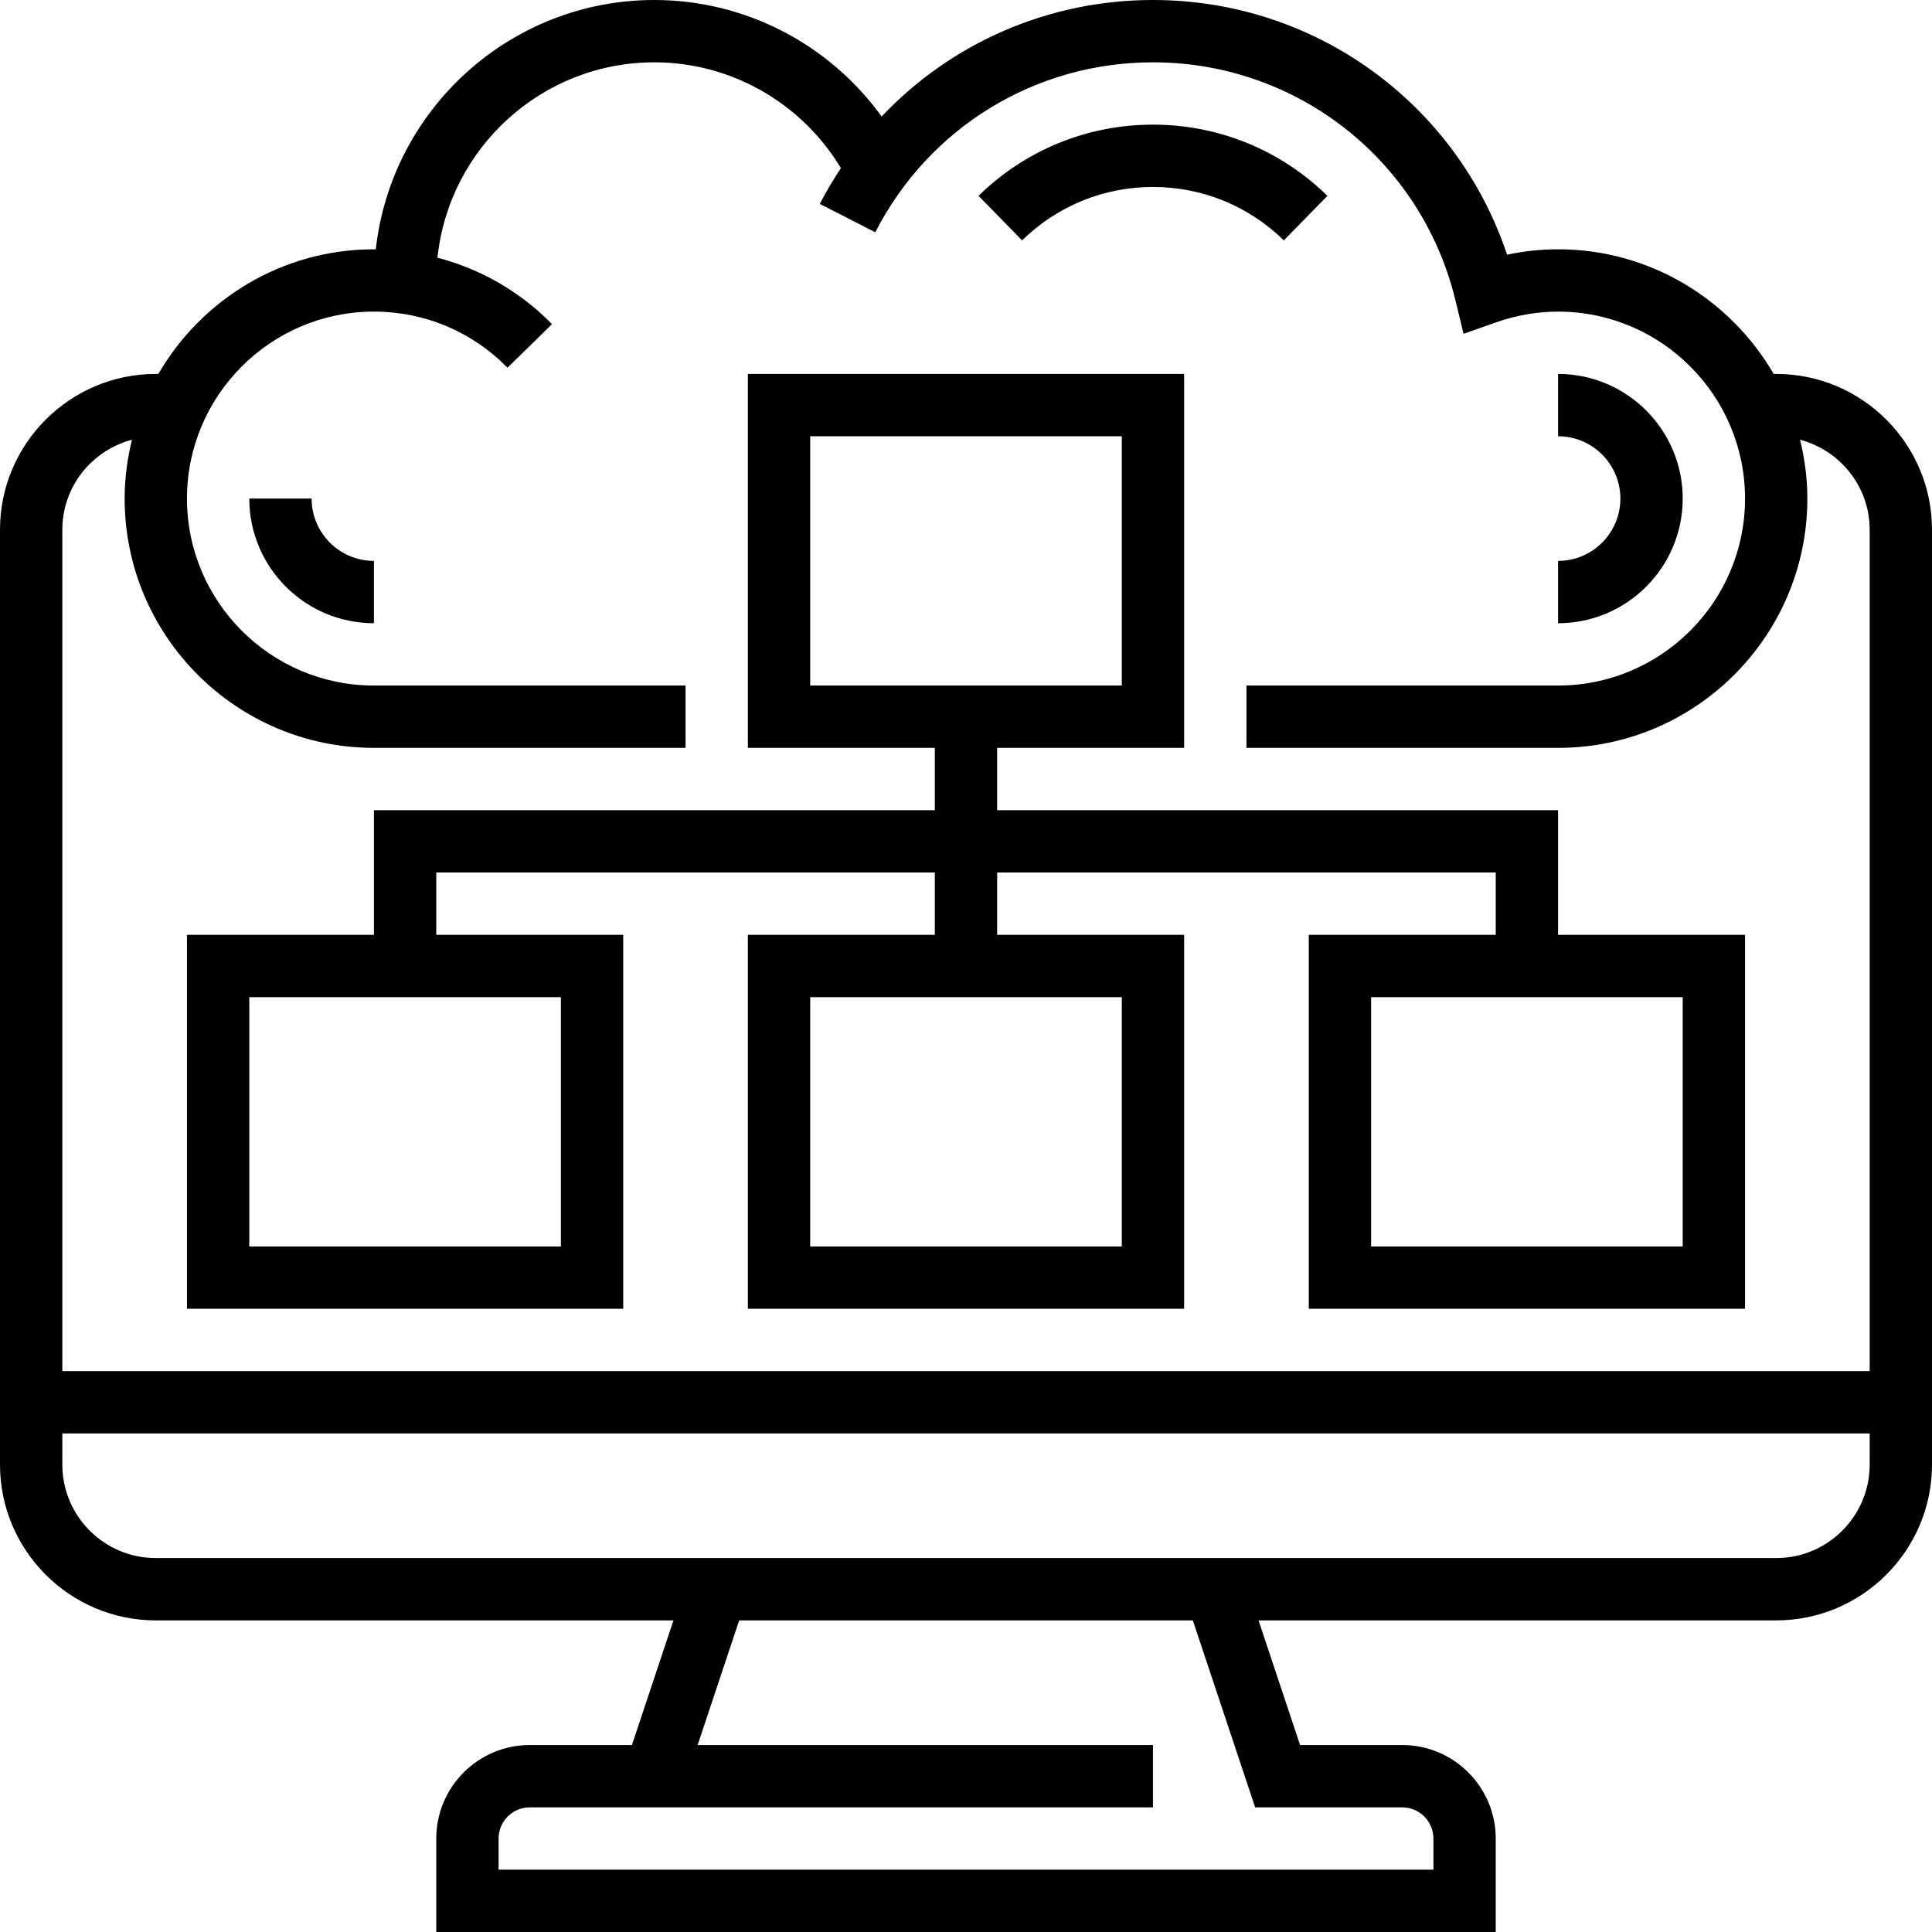 <?xml version="1.0" encoding="UTF-8"?>
<svg width="400px" height="400px" viewBox="0 0 400 400" version="1.1" xmlns="http://www.w3.org/2000/svg" xmlns:xlink="http://www.w3.org/1999/xlink">
    <title>icon-large-blue-screen-cloud-site-2</title>
    <defs>
        <linearGradient x1="50%" y1="100%" x2="50%" y2="0%" id="linearGradient-1">
            <stop stop-color="#159FBE" offset="0%"></stop>
            <stop stop-color="#159FBE" offset="100%"></stop>
        </linearGradient>
        <linearGradient x1="50%" y1="100%" x2="50%" y2="0%" id="linearGradient-2">
            <stop stop-color="#000000" offset="0%"></stop>
            <stop stop-color="#000000" offset="100%"></stop>
        </linearGradient>
    </defs>
    <g id="Page-1" stroke="none" stroke-width="1" fill="none" fill-rule="evenodd">
        <g id="icon-large-blue-screen-cloud-site-2" fill="url(#linearGradient-2)" fill-rule="nonzero">
            <path d="M322.581,167.742 L206.452,167.742 L206.452,154.839 L245.161,154.839 L245.161,77.419 L154.839,77.419 L154.839,154.839 L193.548,154.839 L193.548,167.742 L77.419,167.742 L77.419,193.548 L38.71,193.548 L38.71,270.968 L129.032,270.968 L129.032,193.548 L90.323,193.548 L90.323,180.645 L193.548,180.645 L193.548,193.548 L154.839,193.548 L154.839,270.968 L245.161,270.968 L245.161,193.548 L206.452,193.548 L206.452,180.645 L309.677,180.645 L309.677,193.548 L270.968,193.548 L270.968,270.968 L361.29,270.968 L361.29,193.548 L322.581,193.548 L322.581,167.742 Z M116.129,206.452 L116.129,258.065 L51.613,258.065 L51.613,206.452 L116.129,206.452 Z M232.258,206.452 L232.258,258.065 L167.742,258.065 L167.742,206.452 L232.258,206.452 Z M167.742,141.935 L167.742,90.323 L232.258,90.323 L232.258,141.935 L167.742,141.935 Z M348.387,206.452 L348.387,258.065 L283.871,258.065 L283.871,206.452 L348.387,206.452 Z M211.618,49.767 L202.593,40.549 C212.295,31.045 225.123,25.806 238.71,25.806 C252.296,25.806 265.124,31.045 274.827,40.549 L265.801,49.767 C258.521,42.632 248.904,38.71 238.71,38.71 C228.516,38.71 218.898,42.632 211.618,49.767 Z M322.581,129.032 L322.581,116.129 C329.697,116.129 335.484,110.342 335.484,103.226 C335.484,96.11 329.697,90.323 322.581,90.323 L322.581,77.419 C336.813,77.419 348.387,88.993 348.387,103.226 C348.387,117.458 336.813,129.032 322.581,129.032 Z M77.419,116.129 L77.419,129.032 C63.187,129.032 51.613,117.458 51.613,103.226 L64.516,103.226 C64.516,110.342 70.303,116.129 77.419,116.129 Z M367.742,77.419 L367.213,77.419 C358.272,62.018 341.633,51.613 322.581,51.613 C319.046,51.613 315.515,51.988 312.024,52.728 C301.534,21.368 272.278,0 238.71,0 C217.039,0 196.922,8.909 182.535,24.121 C171.689,9.117 154.253,0 135.484,0 C105.645,0 81.014,22.631 77.801,51.632 C77.671,51.632 77.549,51.613 77.419,51.613 C58.367,51.613 41.728,62.018 32.787,77.419 L32.258,77.419 C14.472,77.419 0,91.891 0,109.677 L0,303.226 C0,321.012 14.472,335.484 32.258,335.484 L139.431,335.484 L130.831,361.29 L109.677,361.29 C99.008,361.29 90.323,369.975 90.323,380.645 L90.323,400 L309.677,400 L309.677,380.645 C309.677,369.975 300.992,361.29 290.323,361.29 L269.169,361.29 L260.569,335.484 L367.742,335.484 C385.528,335.484 400,321.012 400,303.226 L400,109.677 C400,91.891 385.528,77.419 367.742,77.419 Z M290.323,374.194 C293.876,374.194 296.774,377.092 296.774,380.645 L296.774,387.097 L103.226,387.097 L103.226,380.645 C103.226,377.092 106.124,374.194 109.677,374.194 L238.71,374.194 L238.71,361.29 L144.44,361.29 L153.04,335.484 L246.96,335.484 L259.863,374.194 L290.323,374.194 Z M387.097,303.226 C387.097,313.896 378.412,322.581 367.742,322.581 L32.258,322.581 C21.588,322.581 12.903,313.896 12.903,303.226 L12.903,296.774 L387.097,296.774 L387.097,303.226 Z M387.097,283.871 L12.903,283.871 L12.903,109.677 C12.903,100.721 19.046,93.24 27.322,91.038 C26.367,94.953 25.806,99.02 25.806,103.226 C25.806,131.685 48.96,154.839 77.419,154.839 L141.935,154.839 L141.935,141.935 L77.419,141.935 C56.07,141.935 38.71,124.575 38.71,103.226 C38.71,81.877 56.07,64.516 77.419,64.516 C87.91,64.516 97.729,68.646 105.072,76.134 L114.289,67.109 C107.658,60.342 99.49,55.689 90.575,53.355 C92.934,30.658 112.176,12.903 135.484,12.903 C151.336,12.903 165.943,21.283 174.102,34.8 C172.537,37.182 171.053,39.639 169.73,42.219 L181.218,48.091 C192.323,26.386 214.349,12.903 238.71,12.903 C268.548,12.903 294.298,33.168 301.336,62.182 L303.012,69.109 L309.74,66.743 C313.955,65.266 318.271,64.516 322.581,64.516 C343.93,64.516 361.29,81.877 361.29,103.226 C361.29,124.575 343.93,141.935 322.581,141.935 L258.065,141.935 L258.065,154.839 L322.581,154.839 C351.04,154.839 374.194,131.685 374.194,103.226 C374.194,99.02 373.633,94.953 372.678,91.038 C380.954,93.24 387.097,100.721 387.097,109.677 L387.097,283.871 Z" id="Shape"></path>
        </g>
    </g>
</svg>
